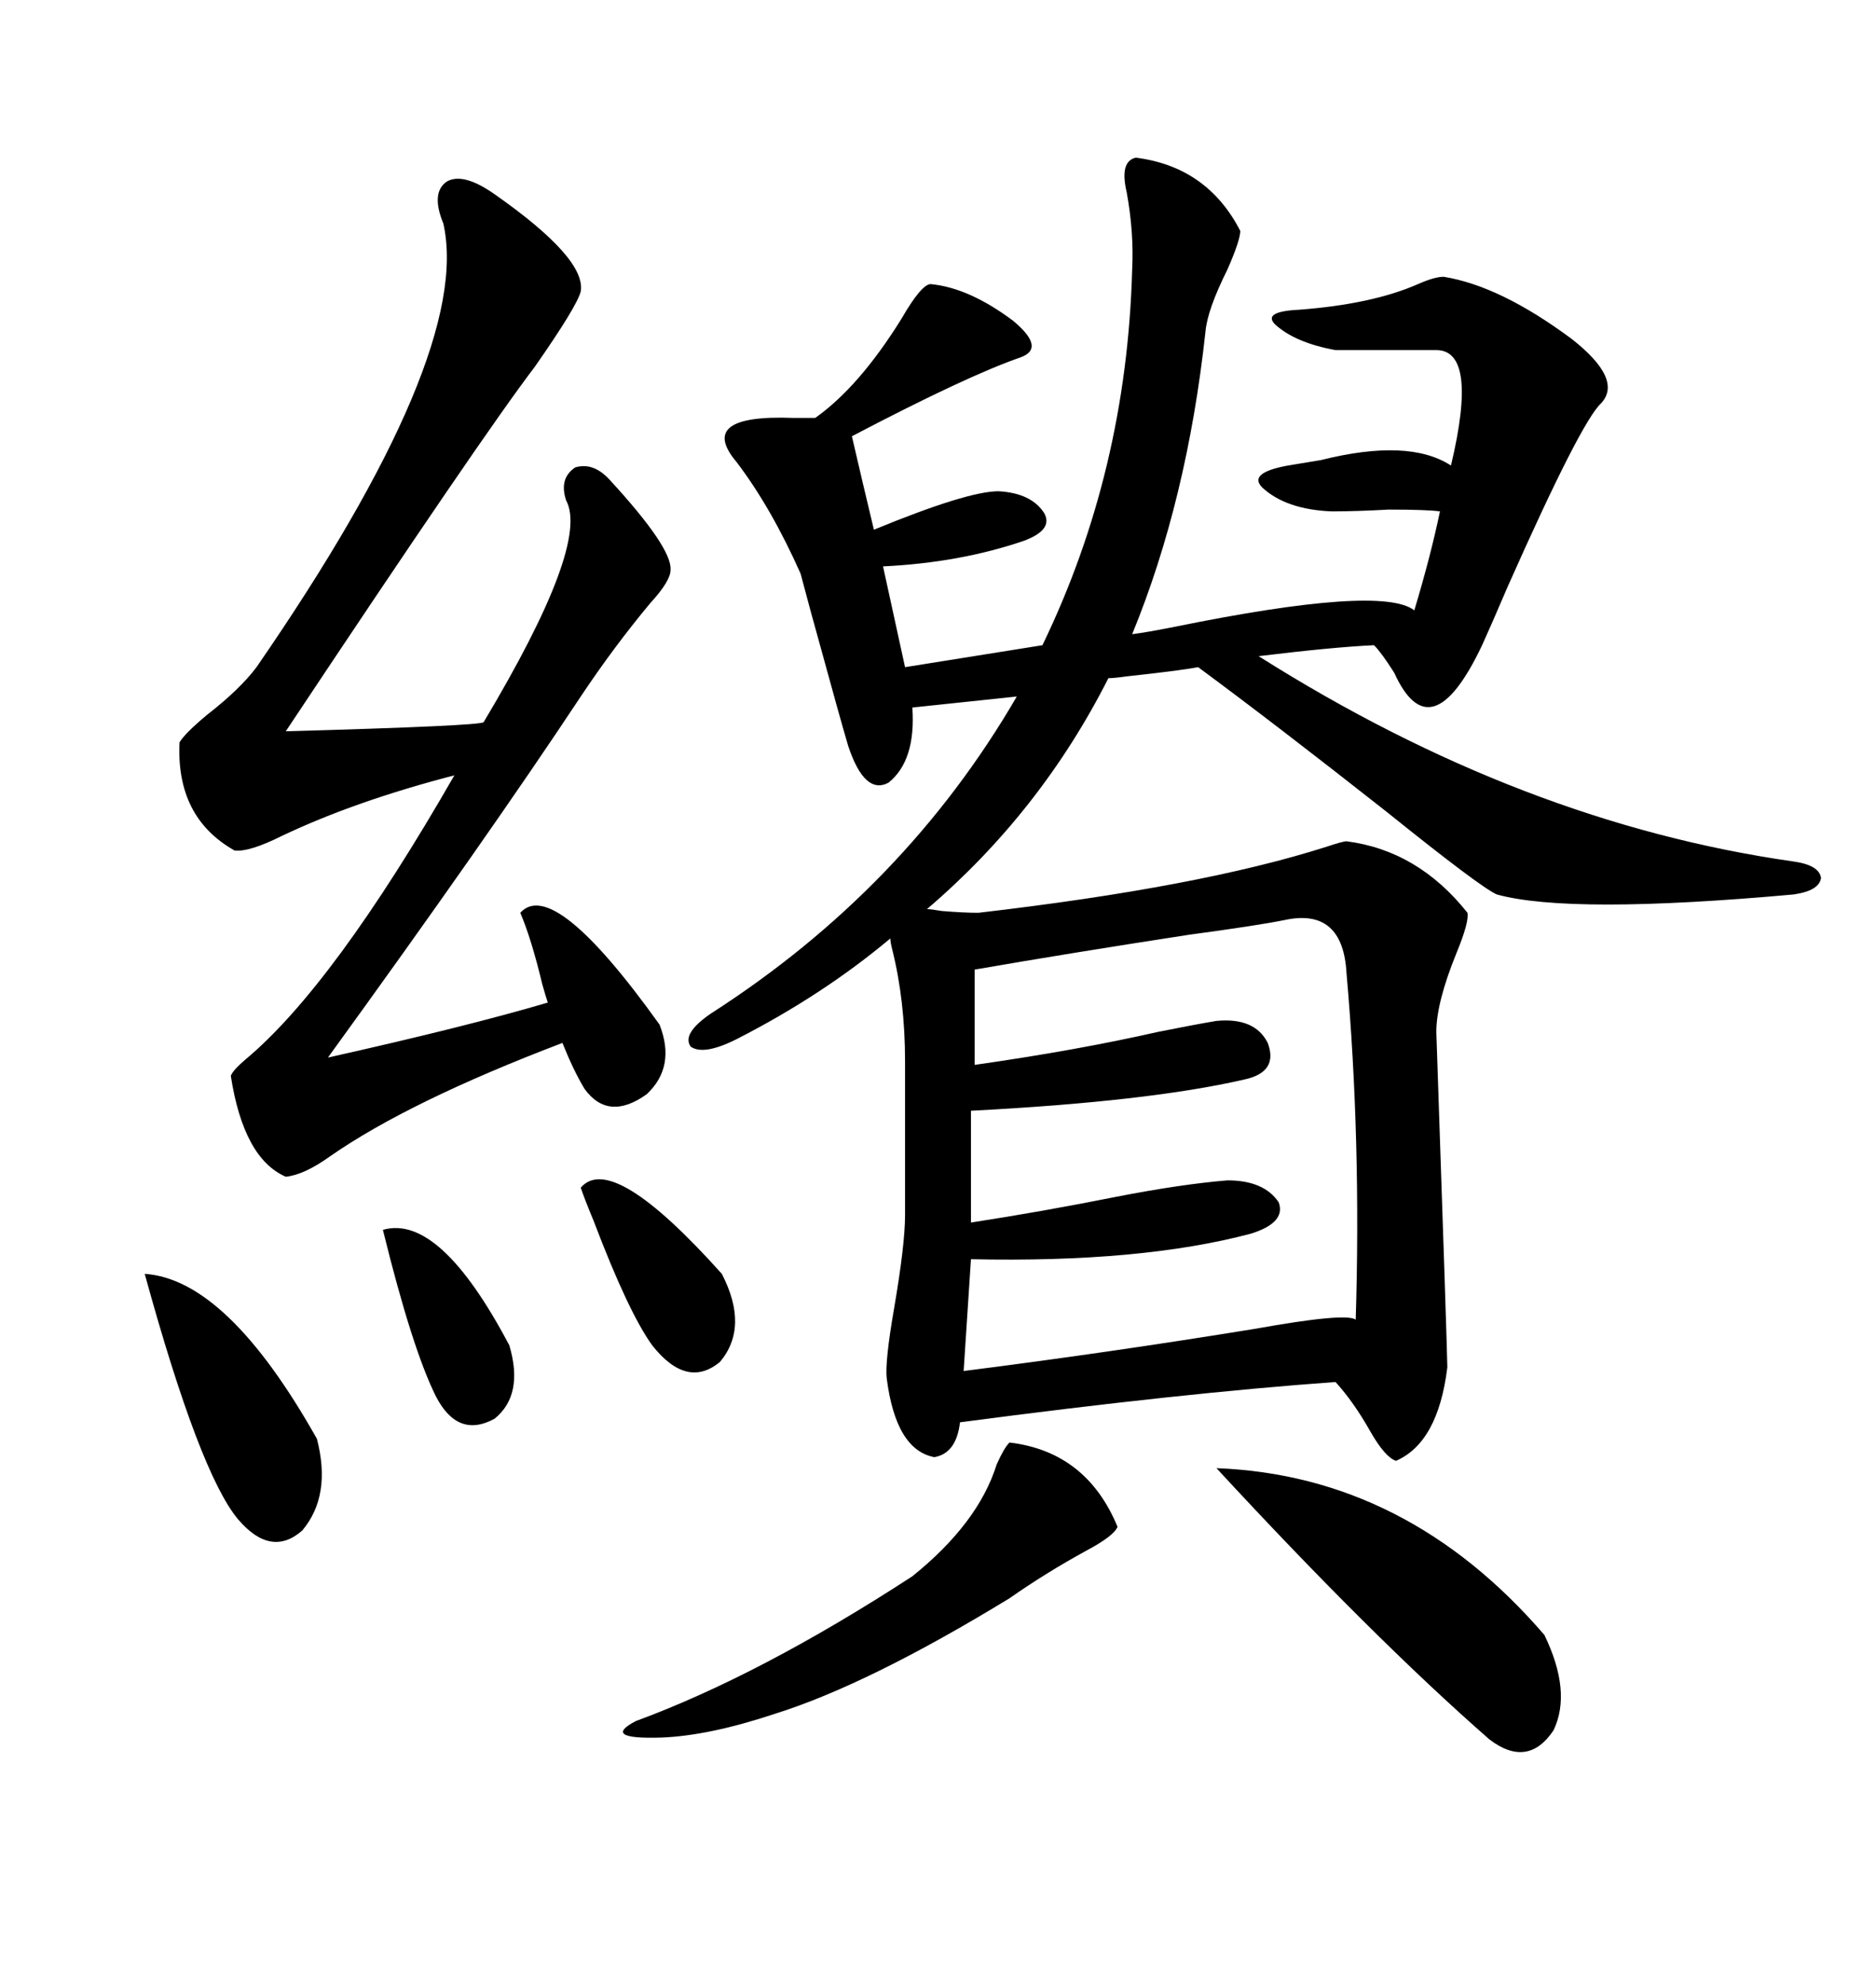 <svg xmlns="http://www.w3.org/2000/svg" xmlns:xlink="http://www.w3.org/1999/xlink" width="300" height="317.285"><path d="M181.64 25.20L181.64 25.20Q193.07 26.66 198.34 36.91L198.34 36.91Q198.34 38.38 196.29 43.07L196.29 43.07Q193.07 49.51 192.77 53.03L192.77 53.03Q189.84 79.98 181.05 101.37L181.05 101.37Q183.40 101.07 187.79 100.20L187.79 100.20Q220.90 93.46 226.17 97.56L226.17 97.56Q228.81 88.77 230.27 81.74L230.27 81.74Q228.22 81.45 222.07 81.45L222.07 81.45Q216.80 81.74 212.99 81.74L212.99 81.74Q205.66 81.45 201.86 77.93L201.86 77.93Q199.51 75.59 205.96 74.41L205.96 74.41Q207.71 74.12 211.23 73.54L211.23 73.54Q225.29 70.02 232.03 74.41L232.03 74.41Q236.43 55.96 229.69 55.96L229.69 55.96L213.57 55.96Q207.13 54.79 203.91 51.86L203.91 51.86Q201.86 49.80 207.71 49.51L207.71 49.51Q219.43 48.63 226.76 45.41L226.76 45.41Q229.39 44.24 230.86 44.24L230.86 44.24Q239.94 45.70 251.37 54.20L251.37 54.20Q259.57 60.64 256.05 64.45L256.05 64.45Q252.83 67.38 241.11 93.75L241.11 93.75Q238.48 99.90 237.01 103.13L237.01 103.13Q228.81 120.41 222.95 107.52L222.95 107.52Q220.90 104.30 219.73 103.13L219.73 103.13Q213.28 103.42 201.27 104.88L201.27 104.88Q243.46 131.54 286.82 137.70L286.82 137.70Q290.92 138.28 291.21 140.33L291.21 140.33Q290.92 142.38 286.82 142.97L286.82 142.97Q251.07 146.19 239.36 142.97L239.36 142.97Q236.72 141.80 221.78 129.79L221.78 129.79Q203.91 115.72 191.60 106.64L191.60 106.64Q188.38 107.23 180.18 108.11L180.18 108.11Q178.13 108.40 177.25 108.40L177.25 108.40Q166.41 129.79 148.24 145.31L148.24 145.31Q148.83 145.31 150.59 145.61L150.59 145.61Q154.10 145.90 156.45 145.90L156.45 145.90Q191.89 141.80 212.11 135.35L212.11 135.35Q214.75 134.47 215.33 134.47L215.33 134.47Q226.76 135.94 234.67 145.90L234.67 145.90Q234.96 147.36 232.91 152.34L232.91 152.34Q229.69 160.25 229.69 164.94L229.69 164.94Q231.45 216.50 231.45 218.55L231.45 218.55Q229.98 230.57 223.24 233.50L223.24 233.50Q221.48 232.91 219.14 228.81L219.14 228.81Q216.50 224.12 213.57 220.90L213.57 220.90Q188.96 222.66 153.52 227.34L153.52 227.34Q152.93 232.32 149.41 232.91L149.41 232.91Q143.26 231.74 141.80 220.31L141.80 220.31Q141.50 217.68 142.97 209.18L142.97 209.18Q144.73 198.93 144.73 194.24L144.73 194.24L144.73 169.63Q144.73 159.96 142.68 151.76L142.68 151.76Q142.38 150.59 142.38 150L142.38 150Q131.54 159.08 117.77 166.11L117.77 166.11Q112.50 168.75 110.45 167.29L110.45 167.29Q108.98 165.23 113.67 162.01L113.67 162.01Q144.73 142.09 162.60 111.33L162.60 111.33L145.90 113.09Q146.48 121.58 142.09 125.10L142.09 125.10Q138.28 127.15 135.64 119.24L135.64 119.24Q134.18 114.26 131.54 104.59L131.54 104.59Q129.49 97.27 128.03 91.70L128.03 91.70Q123.34 81.15 117.77 73.83L117.77 73.83Q111.33 66.21 126.86 66.80L126.86 66.80Q129.20 66.80 130.37 66.80L130.37 66.80Q137.40 61.82 144.14 50.98L144.14 50.98Q147.36 45.41 148.83 45.41L148.83 45.41Q154.98 46.00 162.01 51.27L162.01 51.27Q167.29 55.66 163.18 57.13L163.18 57.13Q154.69 60.06 136.23 69.73L136.23 69.73Q137.99 77.34 139.75 84.67L139.75 84.67Q154.69 78.52 159.67 78.52L159.67 78.52Q164.94 78.81 166.99 82.03L166.99 82.03Q168.46 84.67 163.77 86.43L163.77 86.43Q153.52 89.94 141.21 90.53L141.21 90.53L144.73 106.64L166.70 103.13Q180.18 75.29 181.05 43.07L181.05 43.07Q181.35 37.21 180.18 30.76L180.18 30.76Q179.00 25.78 181.64 25.20ZM79.10 31.05L79.10 31.05Q93.75 41.31 92.87 46.58L92.87 46.58Q92.29 48.93 85.55 58.59L85.55 58.59Q77.05 69.73 45.70 116.89L45.70 116.89Q76.76 116.02 77.34 115.43L77.34 115.43Q94.34 87.01 90.53 79.98L90.53 79.98Q89.36 76.46 91.99 74.71L91.99 74.71Q94.92 73.83 97.56 76.76L97.56 76.76Q107.52 87.60 107.23 91.11L107.23 91.11Q107.23 92.87 104.00 96.39L104.00 96.39Q98.14 103.42 92.87 111.33L92.87 111.33Q77.93 133.89 52.44 169.04L52.44 169.04Q74.71 164.06 87.60 160.25L87.60 160.25Q87.30 159.38 86.72 157.32L86.72 157.32Q84.96 150 83.20 145.90L83.20 145.90Q88.48 140.04 105.47 163.77L105.47 163.77Q108.11 170.51 103.42 174.90L103.42 174.90Q97.27 179.30 93.46 174.02L93.46 174.02Q91.70 171.09 89.94 166.70L89.94 166.70Q65.33 176.07 52.73 184.86L52.73 184.86Q48.63 187.79 45.70 188.09L45.70 188.09Q38.96 185.16 36.91 171.97L36.91 171.97Q37.21 171.09 39.26 169.34L39.26 169.34Q53.32 157.62 72.66 123.93L72.66 123.93Q56.84 128.03 45.12 133.59L45.12 133.59Q39.84 136.23 37.50 135.94L37.50 135.94Q28.13 130.66 28.71 118.65L28.71 118.65Q29.59 117.19 33.11 114.26L33.11 114.26Q38.38 110.16 41.02 106.64L41.02 106.64Q75.59 56.54 70.90 35.74L70.90 35.74Q68.85 30.76 71.48 29.00L71.48 29.00Q74.12 27.54 79.10 31.05ZM205.37 147.07L205.37 147.07Q200.98 147.95 190.14 149.41L190.14 149.41Q171.09 152.34 155.86 154.98L155.86 154.98L155.86 170.21Q172.27 167.87 185.16 164.94L185.16 164.94Q191.02 163.77 194.53 163.18L194.53 163.18Q200.68 162.60 202.73 166.70L202.73 166.70Q204.49 171.39 198.93 172.56L198.93 172.56Q183.69 176.07 155.27 177.54L155.27 177.54L155.27 195.41Q166.70 193.65 178.42 191.31L178.42 191.31Q188.96 189.26 196.29 188.67L196.29 188.67Q202.15 188.67 204.49 192.19L204.49 192.19Q205.66 195.41 200.10 197.17L200.10 197.17Q182.52 201.86 155.27 201.27L155.27 201.27L154.10 219.14Q177.25 216.21 200.68 212.40L200.68 212.40Q215.33 209.77 216.80 210.94L216.80 210.94Q217.68 182.23 215.33 155.57L215.33 155.57Q214.75 145.02 205.37 147.07ZM194.53 234.67L194.53 234.67Q225 235.84 246.97 261.33L246.97 261.33Q251.37 270.41 248.44 276.56L248.44 276.56Q244.34 282.71 238.18 278.03L238.18 278.03Q219.43 261.62 194.53 234.67ZM161.43 230.57L161.43 230.57Q173.73 232.03 178.71 244.04L178.71 244.04Q178.13 245.51 173.73 247.85L173.73 247.85Q167.29 251.37 161.43 255.47L161.43 255.47Q138.87 269.24 123.93 273.93L123.93 273.93Q113.38 277.44 105.76 277.73L105.76 277.73Q96.09 278.03 101.66 275.10L101.66 275.10Q121.58 267.77 145.90 251.95L145.90 251.95Q156.45 243.46 159.38 234.08L159.38 234.08Q160.55 231.45 161.43 230.57ZM23.14 203.61L23.14 203.61Q36.33 204.49 50.68 229.98L50.68 229.98Q53.03 239.06 48.34 244.63L48.34 244.63Q43.36 249.02 38.09 242.87L38.09 242.87Q31.93 235.55 23.14 203.61ZM92.87 189.84L92.87 189.84Q97.85 183.98 115.43 203.61L115.43 203.61Q119.82 212.11 115.14 217.68L115.14 217.68Q109.86 222.07 104.30 215.04L104.30 215.04Q100.49 209.77 94.92 195.12L94.92 195.12Q93.46 191.60 92.87 189.84ZM61.23 196.58L61.23 196.58Q70.31 193.95 81.45 215.04L81.45 215.04Q83.79 222.95 79.10 226.76L79.10 226.76Q73.24 229.98 69.73 223.24L69.73 223.24Q65.92 215.63 61.23 196.58Z"/></svg>